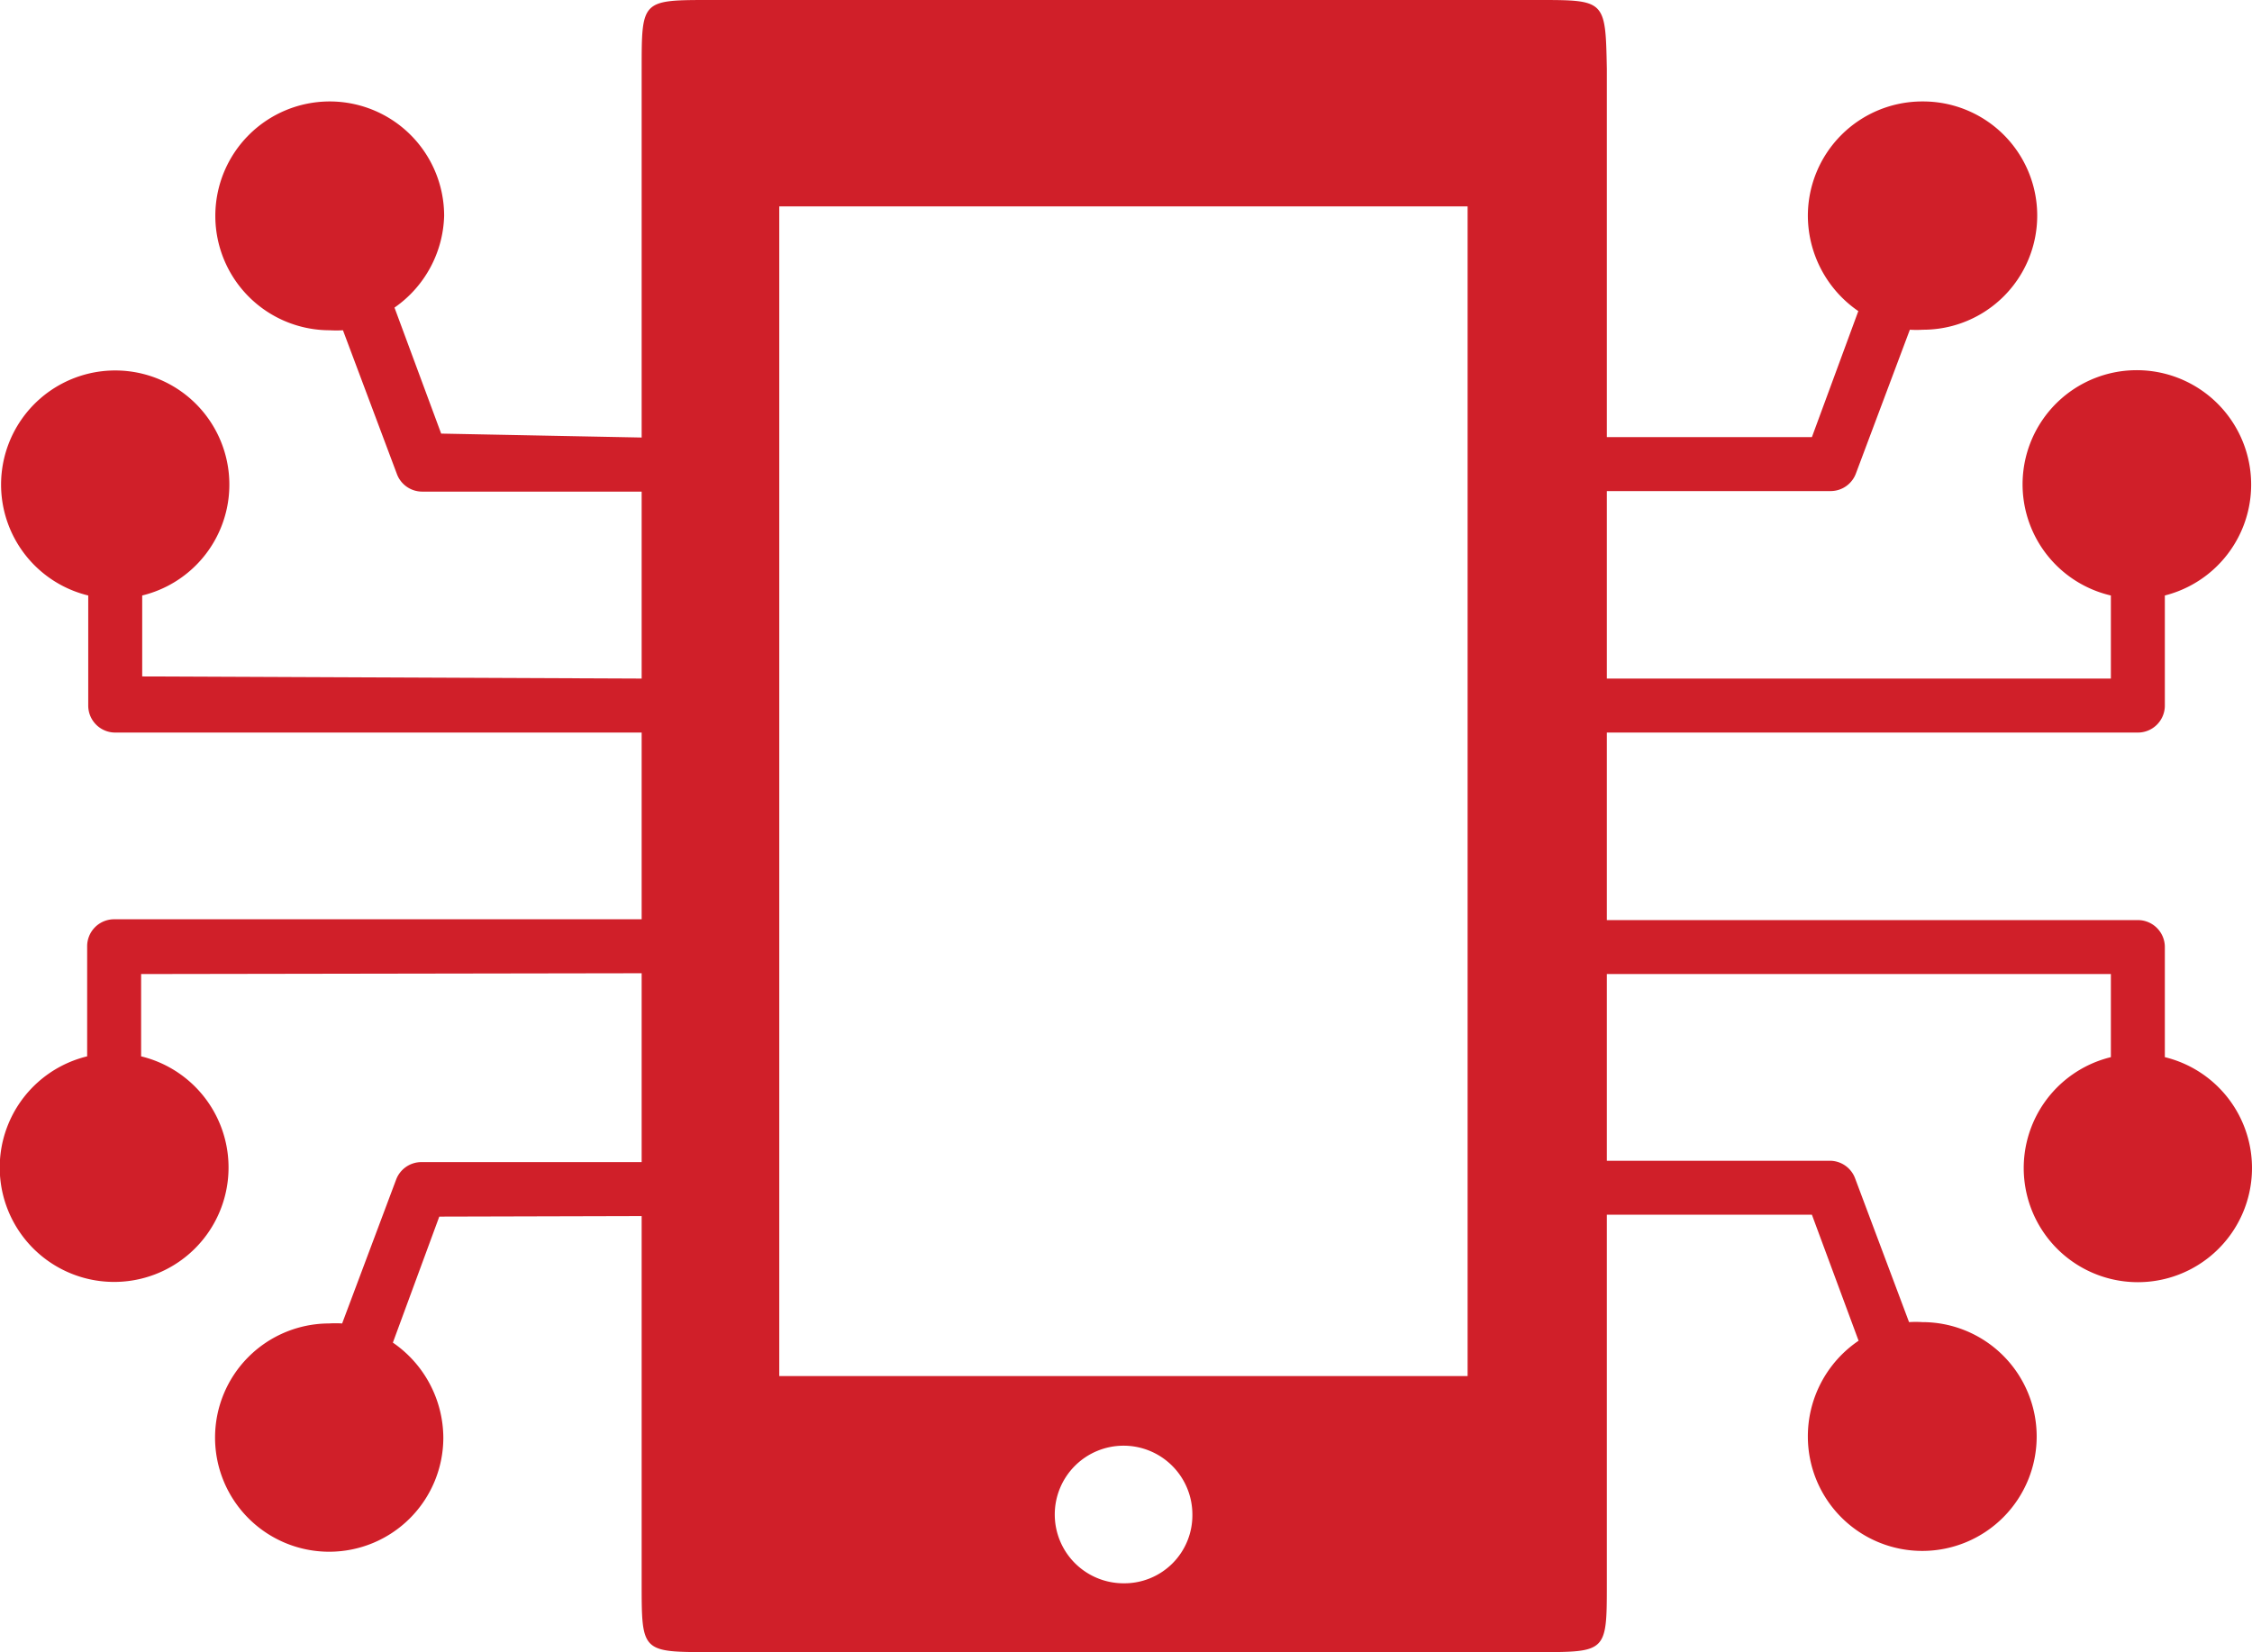 <?xml version="1.0" encoding="UTF-8"?> <svg xmlns="http://www.w3.org/2000/svg" viewBox="0 0 83.46 61.23"><defs><style>.cls-1{fill:#d01f29;}</style></defs><title>Asset 35</title><g id="Layer_2" data-name="Layer 2"><g id="Layer_1-2" data-name="Layer 1"><path class="cls-1" d="M57,0H26.33c-2.55,0-2.55,0-2.55,2.55V58.68c0,2.55,0,2.55,2.55,2.55H57c2.55,0,2.55,0,2.55-2.55V2.55C59.5,0,59.5,0,57,0ZM41.64,58.68a2.55,2.55,0,1,1,2.55-2.55A2.52,2.52,0,0,1,41.64,58.68ZM54.39,51H28.88V7.65H54.39Z"></path><path class="cls-1" d="M24,45.07v-2H15.61a1,1,0,0,0-.93.65l-2,5.33a3.93,3.93,0,0,0-.49,0,4.23,4.23,0,1,0,4.24,4.24,4.3,4.3,0,0,0-1.87-3.53l1.72-4.67Zm0-9v-2H4.23a1,1,0,0,0-1,1v4.08a4.24,4.24,0,1,0,2,0V36.1Zm-18.73-11V22.07a4.23,4.23,0,1,0-2,0v4.08a1,1,0,0,0,1,1H24v-2Zm11.08-9-1.73-4.67A4.28,4.28,0,0,0,16.46,8a4.24,4.24,0,1,0-4.24,4.24,3.93,3.93,0,0,0,.49,0l2,5.33a1,1,0,0,0,.93.65H24v-2Z"></path><path class="cls-1" d="M79.23,13.72a4.23,4.23,0,0,0-1,8.35v3.08H59.5v2H79.23a1,1,0,0,0,1-1V22.07a4.24,4.24,0,0,0-1-8.35Z"></path><path class="cls-1" d="M80.23,39.18V35.1a1,1,0,0,0-1-1H59.5v2H78.23v3.08a4.23,4.23,0,1,0,2,0Z"></path><path class="cls-1" d="M71.24,3.76A4.24,4.24,0,0,0,67,8a4.3,4.3,0,0,0,1.87,3.53l-1.72,4.67H59.5v2h8.35a1,1,0,0,0,.93-.65l2-5.33a3.93,3.93,0,0,0,.49,0,4.23,4.23,0,1,0,0-8.46Z"></path><path class="cls-1" d="M71.24,49a3.93,3.93,0,0,0-.49,0l-2-5.33a1,1,0,0,0-.93-.65H59.5v2h7.65l1.73,4.67A4.28,4.28,0,0,0,67,53.27,4.24,4.24,0,1,0,71.24,49Z"></path></g></g></svg> 